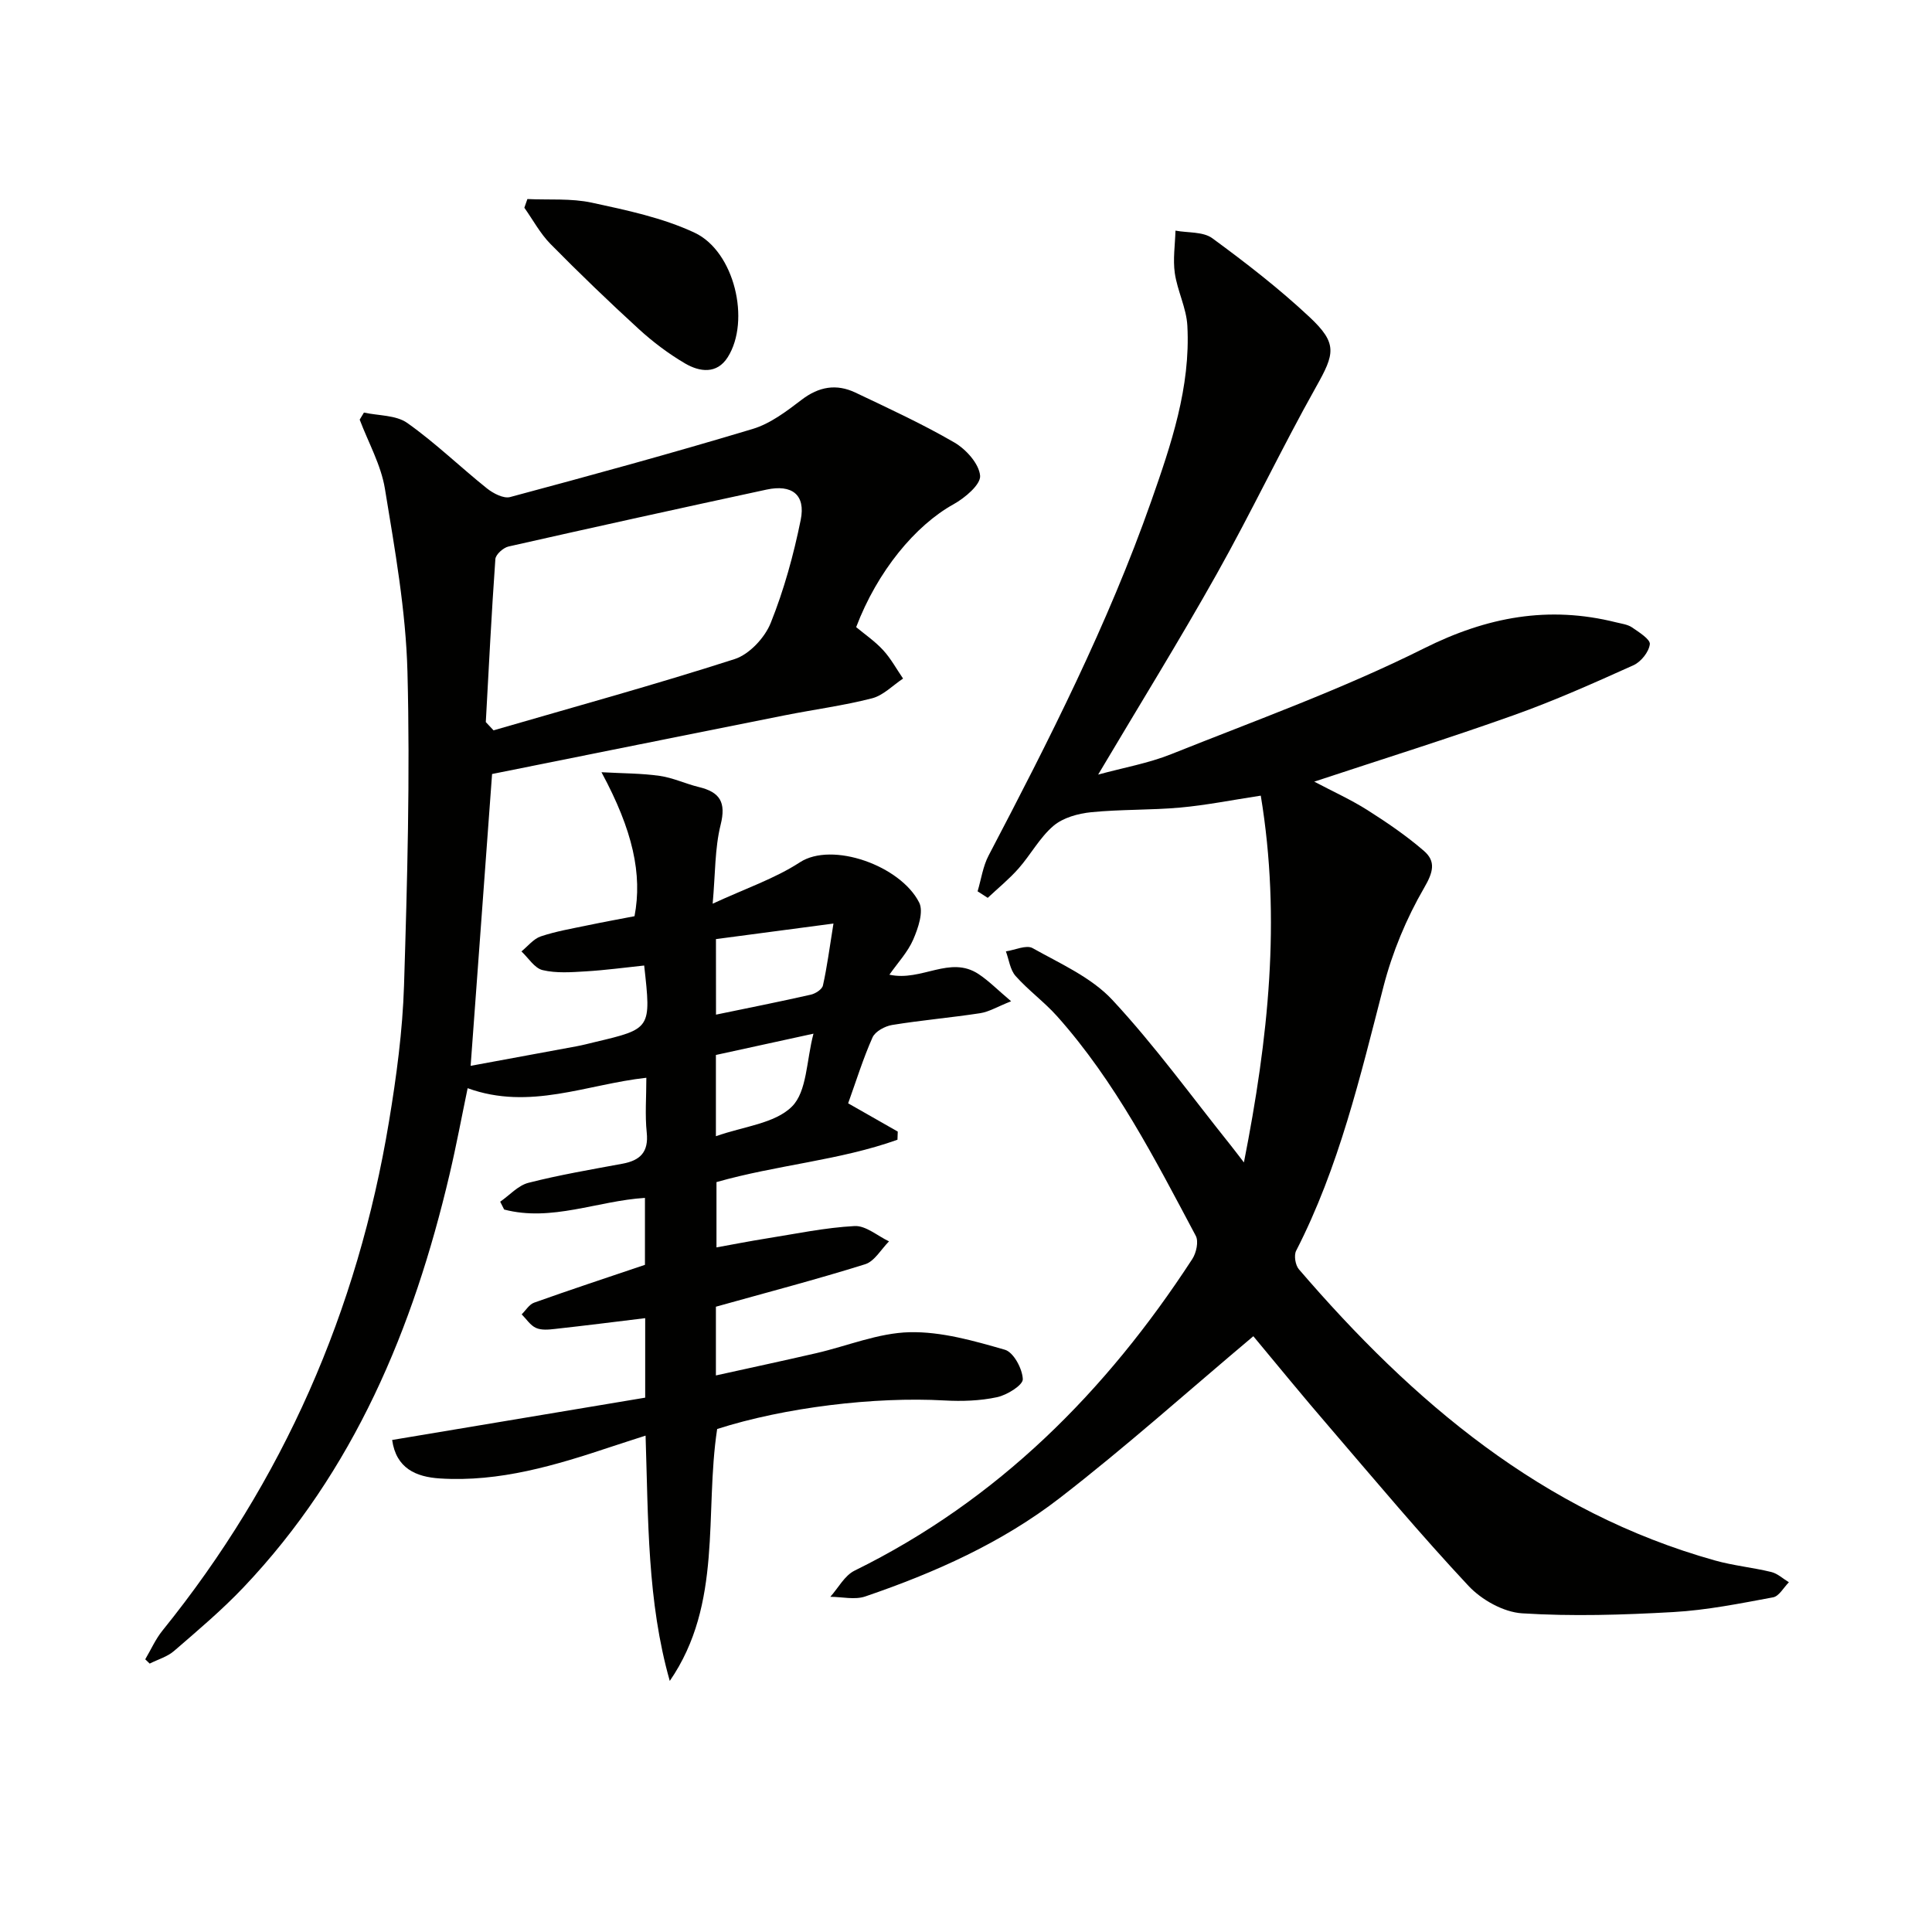 <svg enable-background="new 0 0 400 400" viewBox="0 0 400 400" xmlns="http://www.w3.org/2000/svg"><path d="m148.48 295.86c-2.66 17.45 1.22 36.13-9.81 52.16-4.68-16.48-4.44-33.33-5.01-50.79-2.58.84-4.84 1.55-7.09 2.3-11.52 3.84-23.12 7.35-35.47 6.57-4.95-.31-9.08-2.07-9.91-7.97 17.47-2.92 34.89-5.83 52.39-8.76 0-6.05 0-11.16 0-16.46-6.31.77-12.48 1.55-18.66 2.23-1.31.15-2.82.3-3.95-.21-1.17-.52-1.99-1.84-2.96-2.81.85-.83 1.56-2.06 2.58-2.42 7.48-2.67 15.03-5.16 22.94-7.83 0-4.22 0-8.81 0-13.86-9.82.61-19.32 4.99-29.15 2.41-.27-.54-.55-1.08-.82-1.62 1.94-1.34 3.7-3.36 5.84-3.91 6.42-1.64 12.98-2.75 19.5-3.96 3.65-.68 5.42-2.41 5-6.44-.38-3.61-.08-7.28-.08-11.35-12.36 1.35-24.12 6.83-37 2.16-1.2 5.75-2.33 11.84-3.75 17.87-7.49 31.86-19.76 61.37-42.68 85.5-4.46 4.69-9.44 8.9-14.35 13.14-1.39 1.21-3.35 1.76-5.05 2.62-.31-.3-.61-.59-.92-.89 1.18-1.99 2.13-4.17 3.57-5.95 25.01-30.95 40.4-66.2 46.89-105.35 1.55-9.33 2.82-18.79 3.12-28.22.67-21.62 1.27-43.28.71-64.9-.33-12.69-2.61-25.37-4.67-37.95-.81-4.92-3.43-9.54-5.22-14.29.29-.49.59-.97.88-1.46 3.03.66 6.64.5 8.97 2.15 5.8 4.1 10.94 9.1 16.5 13.55 1.29 1.03 3.43 2.15 4.79 1.79 16.79-4.5 33.57-9.09 50.22-14.1 3.67-1.1 7.03-3.67 10.15-6.05 3.57-2.73 7.2-3.34 11.12-1.48 6.9 3.28 13.87 6.49 20.47 10.32 2.43 1.41 5.12 4.39 5.35 6.88.17 1.82-3.14 4.61-5.48 5.91-7.93 4.39-15.79 13.88-20.18 25.45 1.84 1.53 3.92 2.95 5.58 4.76 1.61 1.75 2.77 3.91 4.13 5.89-2.13 1.41-4.09 3.49-6.43 4.09-5.93 1.52-12.05 2.32-18.07 3.52-20.32 4.05-40.63 8.14-60.59 12.15-1.46 19.9-2.9 39.56-4.44 60.42 7.39-1.36 14.64-2.69 21.89-4.04 1.3-.24 2.59-.58 3.88-.89 11.62-2.75 11.62-2.76 10.16-15.84-4.01.42-8.04.97-12.08 1.21-2.98.18-6.1.42-8.95-.26-1.67-.4-2.94-2.52-4.38-3.87 1.32-1.07 2.49-2.6 4-3.11 3.13-1.05 6.44-1.61 9.69-2.29 3.24-.68 6.5-1.27 9.72-1.89 1.65-8.66-.33-17.75-6.84-29.81 4.48.25 8.32.22 12.07.76 2.75.39 5.37 1.65 8.1 2.31 4.34 1.05 5.67 3.12 4.5 7.81-1.22 4.89-1.09 10.12-1.65 16.34 6.77-3.14 12.85-5.18 18.06-8.57 6.69-4.35 20.82.69 24.69 8.32.96 1.9-.2 5.3-1.22 7.66-1.13 2.61-3.2 4.81-4.94 7.29 6.69 1.47 12.51-4.06 18.46-.13 2.12 1.4 3.93 3.26 6.74 5.63-2.88 1.14-4.58 2.19-6.4 2.47-6.06.93-12.18 1.45-18.23 2.44-1.49.24-3.5 1.33-4.06 2.57-1.95 4.37-3.37 8.98-5.05 13.65 3.55 2.02 6.91 3.93 10.27 5.85-.02.56-.04 1.13-.06 1.69-11.99 4.29-24.88 5.19-37.47 8.77v13.52c3.5-.63 6.94-1.31 10.41-1.86 6.05-.96 12.1-2.24 18.19-2.56 2.31-.12 4.74 2.04 7.12 3.17-1.63 1.63-2.99 4.13-4.95 4.74-10.06 3.15-20.27 5.82-30.89 8.79v14.23c7.11-1.57 13.95-3.04 20.77-4.61 6.46-1.49 12.86-4.19 19.34-4.34 6.57-.15 13.3 1.78 19.72 3.63 1.79.51 3.63 3.93 3.71 6.09.05 1.23-3.26 3.29-5.32 3.73-3.52.76-7.27.88-10.89.68-14.43-.81-33.1 1.43-47.07 5.91zm-47.9-146.36c.53.57 1.07 1.14 1.6 1.71 16.66-4.84 33.4-9.44 49.91-14.75 3.05-.98 6.25-4.42 7.48-7.49 2.75-6.85 4.74-14.09 6.21-21.34 1.05-5.2-1.81-7.4-7.09-6.26-17.82 3.84-35.63 7.76-53.41 11.78-1.09.25-2.65 1.65-2.72 2.6-.8 11.24-1.36 22.5-1.98 33.75zm47.66 60.57c6.76-1.4 13.22-2.68 19.65-4.14.96-.22 2.32-1.1 2.49-1.9.84-3.74 1.33-7.55 2.18-12.82-9.11 1.21-16.71 2.21-24.33 3.22.01 5.69.01 10.46.01 15.64zm-.02 25.17c5.71-2.03 12.2-2.61 15.74-6.14 3.14-3.12 2.99-9.54 4.46-15.09-7.48 1.63-13.76 3-20.2 4.41z" fill="#010100"/><path d="m259.49 276.65c-13.52 11.37-26.39 22.91-40.03 33.46-12.03 9.31-25.94 15.51-40.32 20.42-2.17.74-4.81.08-7.23.07 1.65-1.84 2.95-4.39 5.01-5.41 29.71-14.61 52.09-37.11 69.93-64.52.83-1.27 1.35-3.64.72-4.81-8.44-15.86-16.63-31.92-28.72-45.47-2.65-2.96-5.94-5.35-8.58-8.32-1.14-1.28-1.37-3.37-2.01-5.1 1.87-.27 4.23-1.4 5.53-.67 5.74 3.22 12.16 6.05 16.51 10.72 8.8 9.46 16.43 20.03 24.53 30.14.69.86 1.35 1.75 2.71 3.51 5.04-25.62 7.73-50.27 3.49-75.94-6.04.92-11.35 1.99-16.71 2.47-6.11.55-12.29.35-18.4.96-2.71.27-5.82 1.13-7.81 2.82-2.85 2.43-4.71 5.97-7.23 8.83-1.94 2.2-4.24 4.07-6.38 6.08-.7-.45-1.4-.9-2.1-1.35.74-2.48 1.1-5.16 2.28-7.41 12.5-23.86 24.7-47.87 33.66-73.34 4.13-11.76 8.17-23.63 7.49-36.34-.19-3.67-2.07-7.22-2.6-10.91-.41-2.86.06-5.85.14-8.79 2.57.48 5.71.18 7.62 1.57 6.96 5.1 13.83 10.42 20.12 16.31 5.88 5.5 5.22 7.61 1.38 14.45-7.15 12.74-13.41 25.99-20.57 38.74-7.72 13.76-16.04 27.19-24.56 41.55 5.28-1.44 10.4-2.34 15.13-4.23 17.56-7.02 35.45-13.46 52.33-21.9 13.07-6.54 25.8-8.89 39.78-5.39 1.13.28 2.39.43 3.3 1.05 1.44.99 3.81 2.47 3.68 3.48-.2 1.6-1.83 3.65-3.39 4.35-8.17 3.68-16.38 7.35-24.81 10.35-13.43 4.79-27.06 9.05-41.28 13.75 3.9 2.06 7.62 3.74 11.03 5.9 4.05 2.57 8.05 5.3 11.67 8.43 2.51 2.17 1.96 4.38.05 7.66-3.67 6.32-6.58 13.33-8.41 20.42-4.82 18.66-9.21 37.41-18.09 54.72-.49.96-.16 2.98.57 3.83 23.57 27.43 50.39 50.27 86.15 60.29 3.81 1.07 7.82 1.45 11.67 2.39 1.3.32 2.42 1.39 3.63 2.12-1.08 1.08-2.03 2.89-3.27 3.12-6.84 1.27-13.73 2.66-20.65 3.05-10.42.59-20.93.92-31.33.26-3.85-.25-8.38-2.79-11.1-5.7-9.88-10.56-19.18-21.67-28.61-32.66-5.62-6.5-11.08-13.2-15.92-19.01z" fill="#010100"/><path d="m109.19 41.21c4.46.21 9.04-.18 13.34.75 7.22 1.56 14.66 3.12 21.28 6.22 8.26 3.87 11.62 18.21 6.87 25.76-2.25 3.58-5.83 3.07-8.84 1.31-3.41-2-6.65-4.44-9.57-7.11-6.25-5.72-12.36-11.6-18.31-17.64-2.13-2.17-3.62-4.98-5.4-7.49.22-.6.43-1.2.63-1.8z" fill="#010100"/></svg>